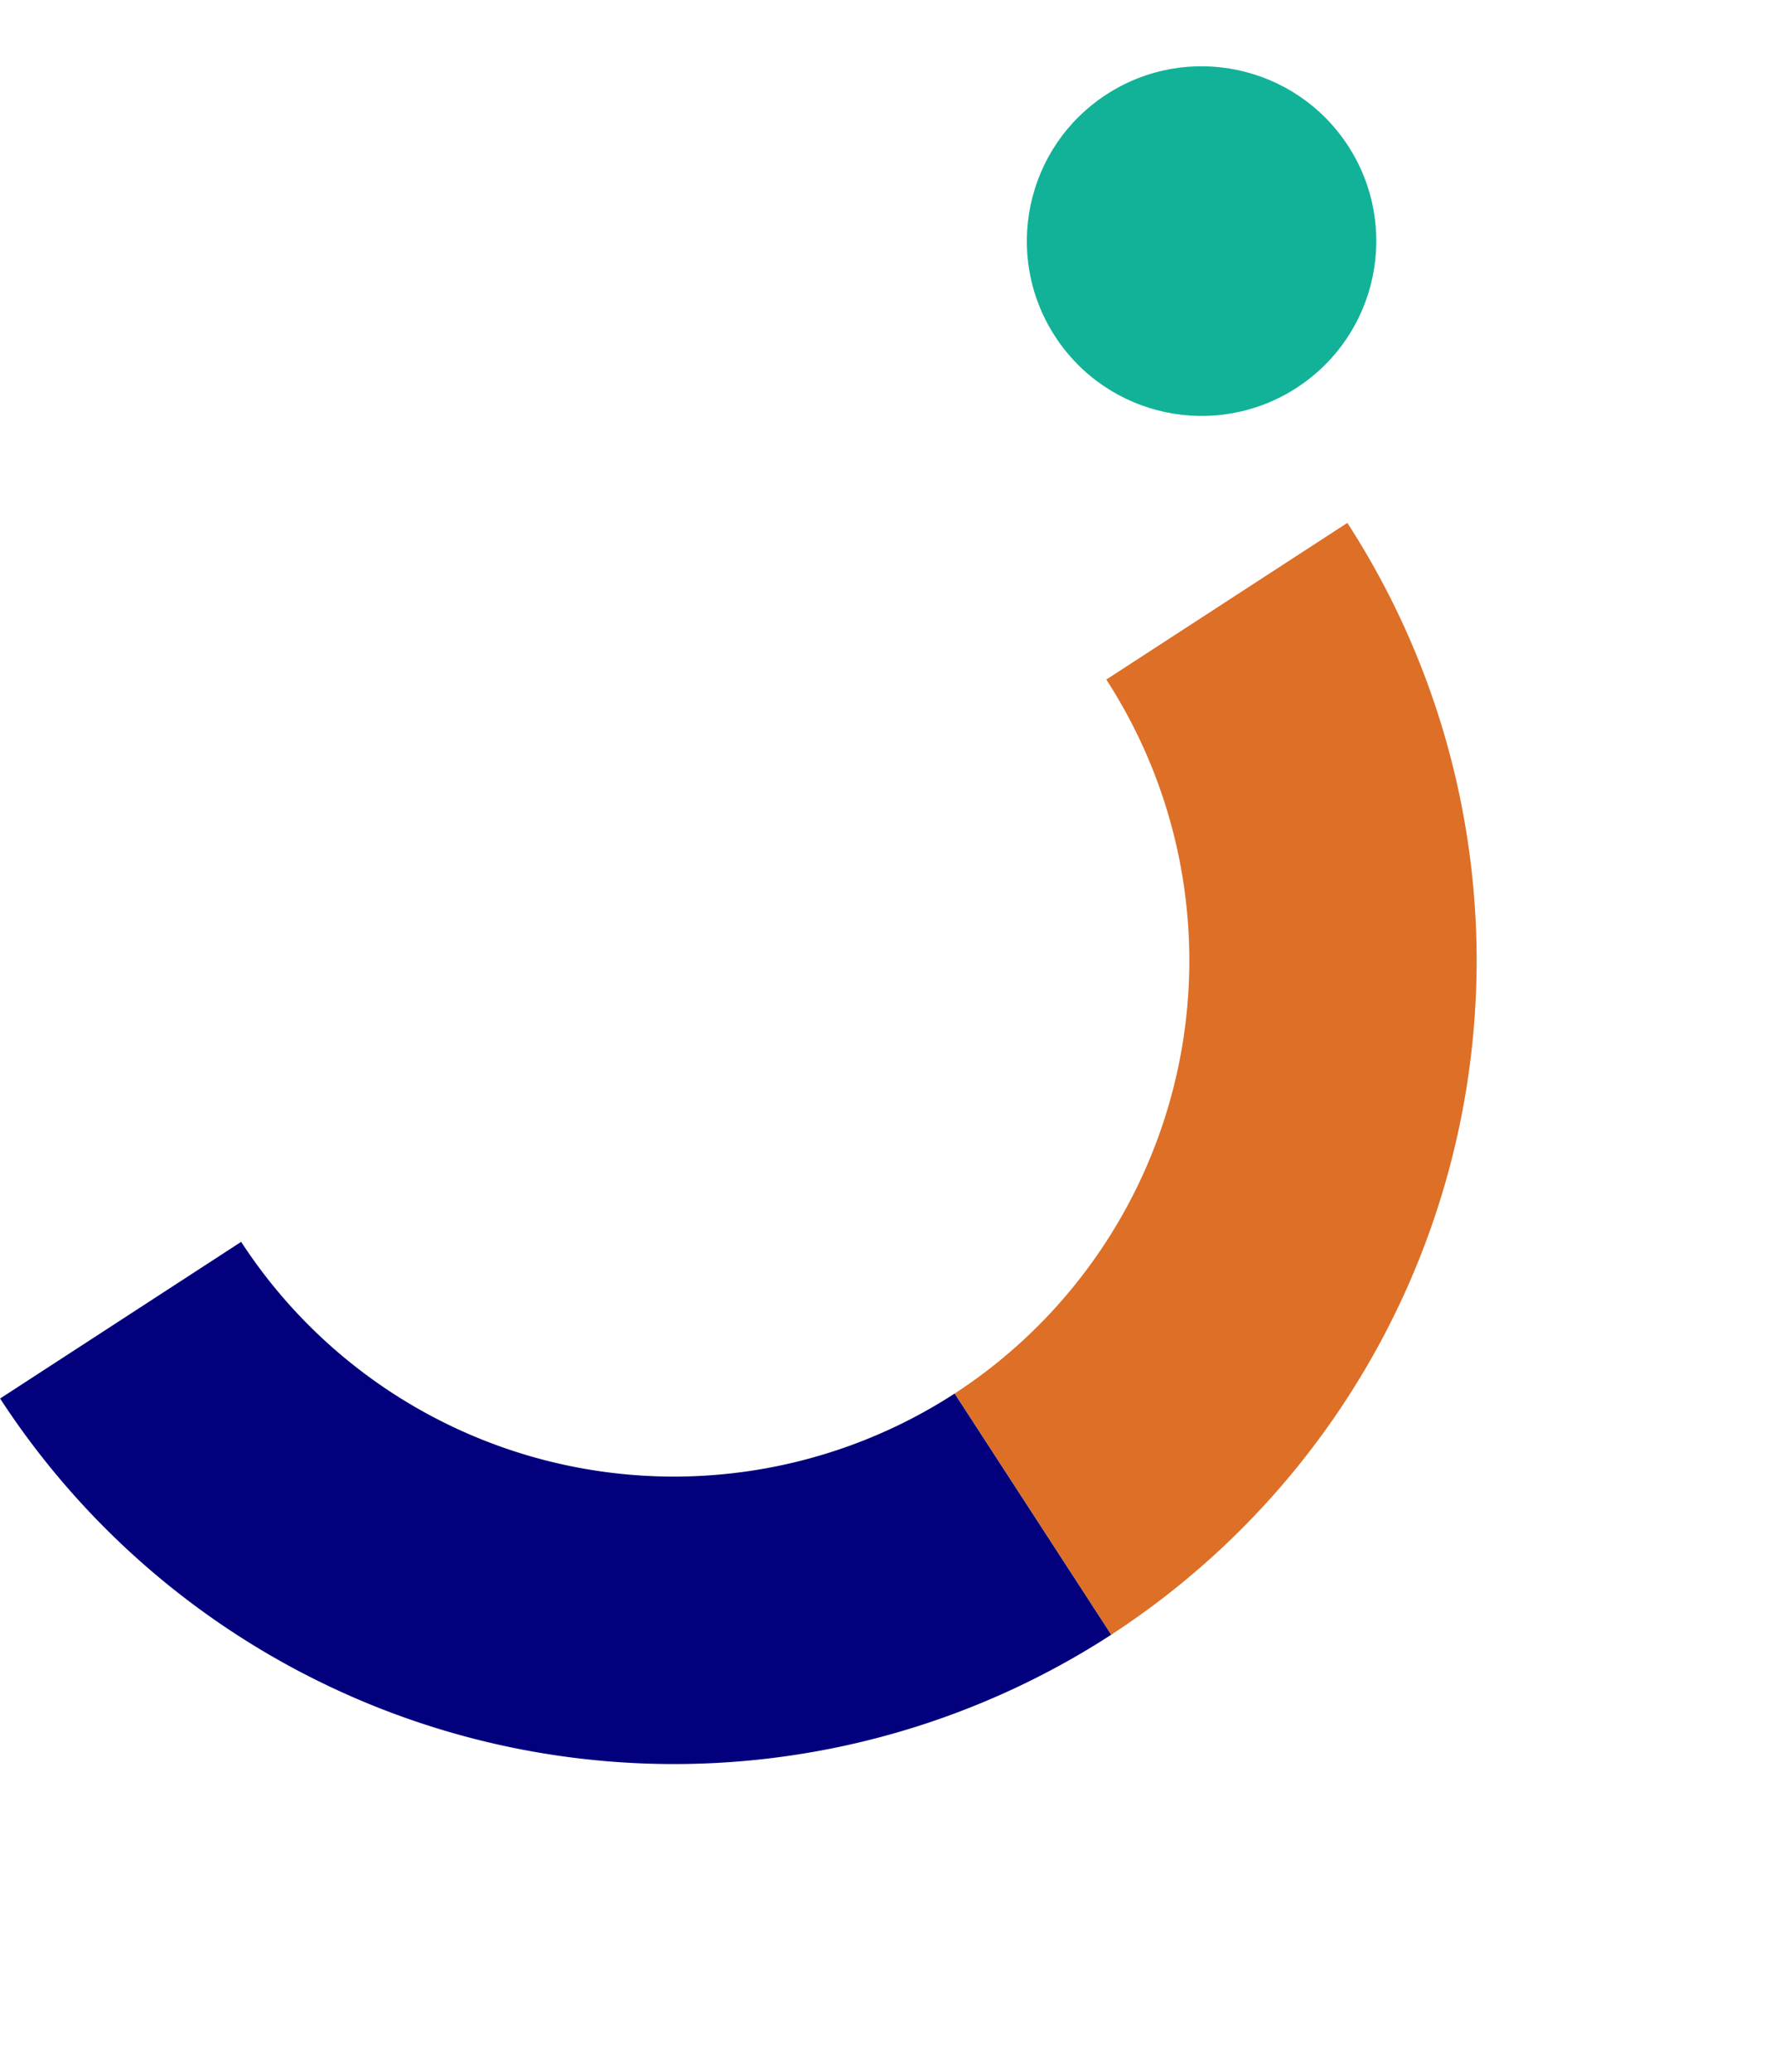 <svg xmlns="http://www.w3.org/2000/svg" width="125.322" height="145.483" viewBox="0 0 125.322 145.483"><g transform="matrix(0.839, -0.545, 0.545, 0.839, -11.67, 80.212)"><g transform="translate(0 21.427)"><path d="M1796.4,4331.218A36.259,36.259,0,0,1,1760.183,4295H1740a56.465,56.465,0,0,0,56.4,56.4Z" transform="translate(-1740 -4295)" fill="#02007d"/></g><g transform="translate(56.401 21.427)"><path d="M1416.218,4295A36.259,36.259,0,0,1,1380,4331.218V4351.4a56.465,56.465,0,0,0,56.4-56.4Z" transform="translate(-1380 -4295)" fill="#dd6f27"/></g><circle cx="12.268" cy="12.268" r="12.268" transform="translate(102.722 -13)" fill="#11b298"/></g></svg>